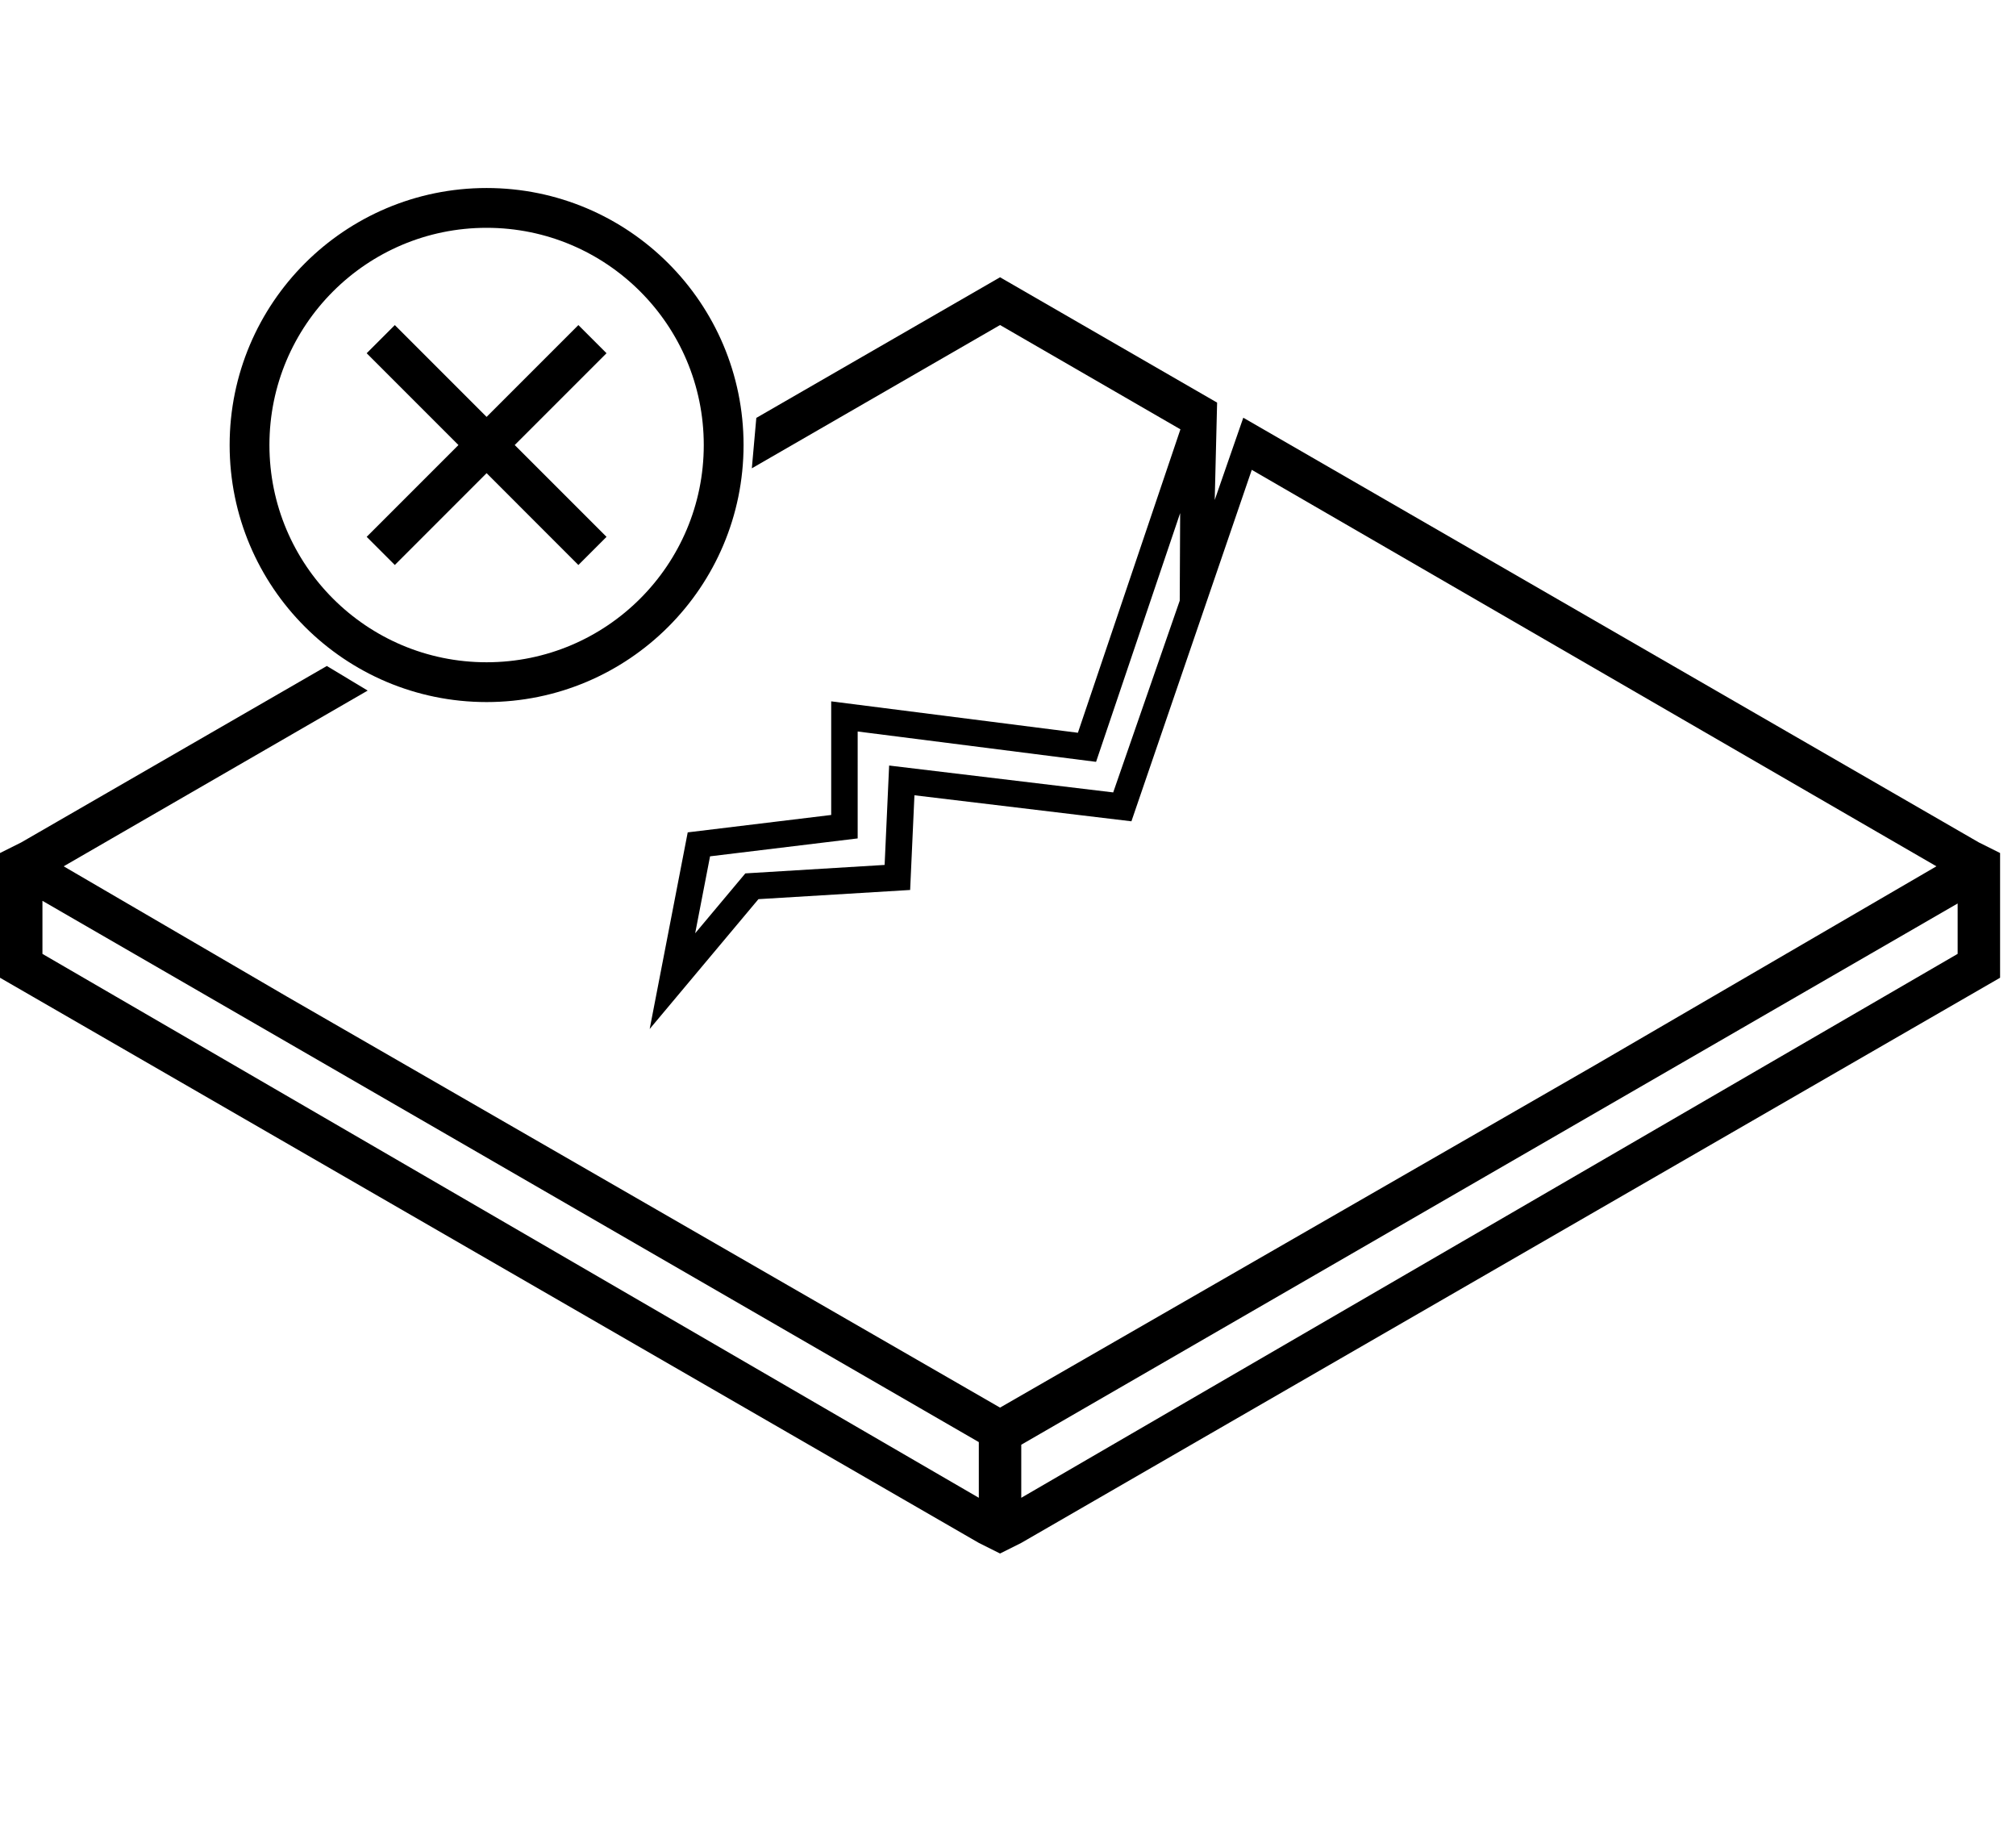 <?xml version="1.0" encoding="UTF-8"?> <svg xmlns="http://www.w3.org/2000/svg" id="Layer_1" data-name="Layer 1" viewBox="0 0 76 69"><title>ultra-strong-icon</title><polygon points="22.865 13.313 21.804 12.252 18.344 15.712 14.884 12.252 13.823 13.313 17.283 16.773 13.823 20.233 14.884 21.294 18.344 17.833 21.804 21.294 22.865 20.233 19.404 16.773 22.865 13.313"></polygon><circle cx="18.344" cy="16.773" r="8.937" style="fill:none;stroke:#000;stroke-miterlimit:10;stroke-width:1.5px"></circle><path d="M74.6,31.75,46.87,15.743l-.516,1.484-.561,1.617.09-3.67L37.7,10.45l-9.188,5.3-.169,1.9L37.7,12.25l6.8,3.931L40.635,27.617l-9.3-1.184v4.282l-5.409.656-1.434,7.41,4.1-4.893,5.719-.346.162-3.569,8.18.981,4.537-13.246L73,32.65l-12.881,7.5L37.7,53.051,10.8,37.55l-8.4-4.9,11.461-6.623-1.54-.927L.8,31.75l-.8.4v4.7l36.9,21.3.8.4.8-.4,7.1-4.1h0l29.8-17.2v-4.7ZM41.966,29.865l-8.447-1.013-.17,3.746-5.251.319-1.891,2.257.561-2.9,5.565-.675V27.569l8.987,1.144,3.17-9.375-.016,3.3ZM36.9,56.45,1.6,35.951v-2l35.3,20.4Zm36.9-20.5L45.6,52.325h0L38.5,56.45v-2L60.863,41.527,73.8,34.051Z"></path></svg> 